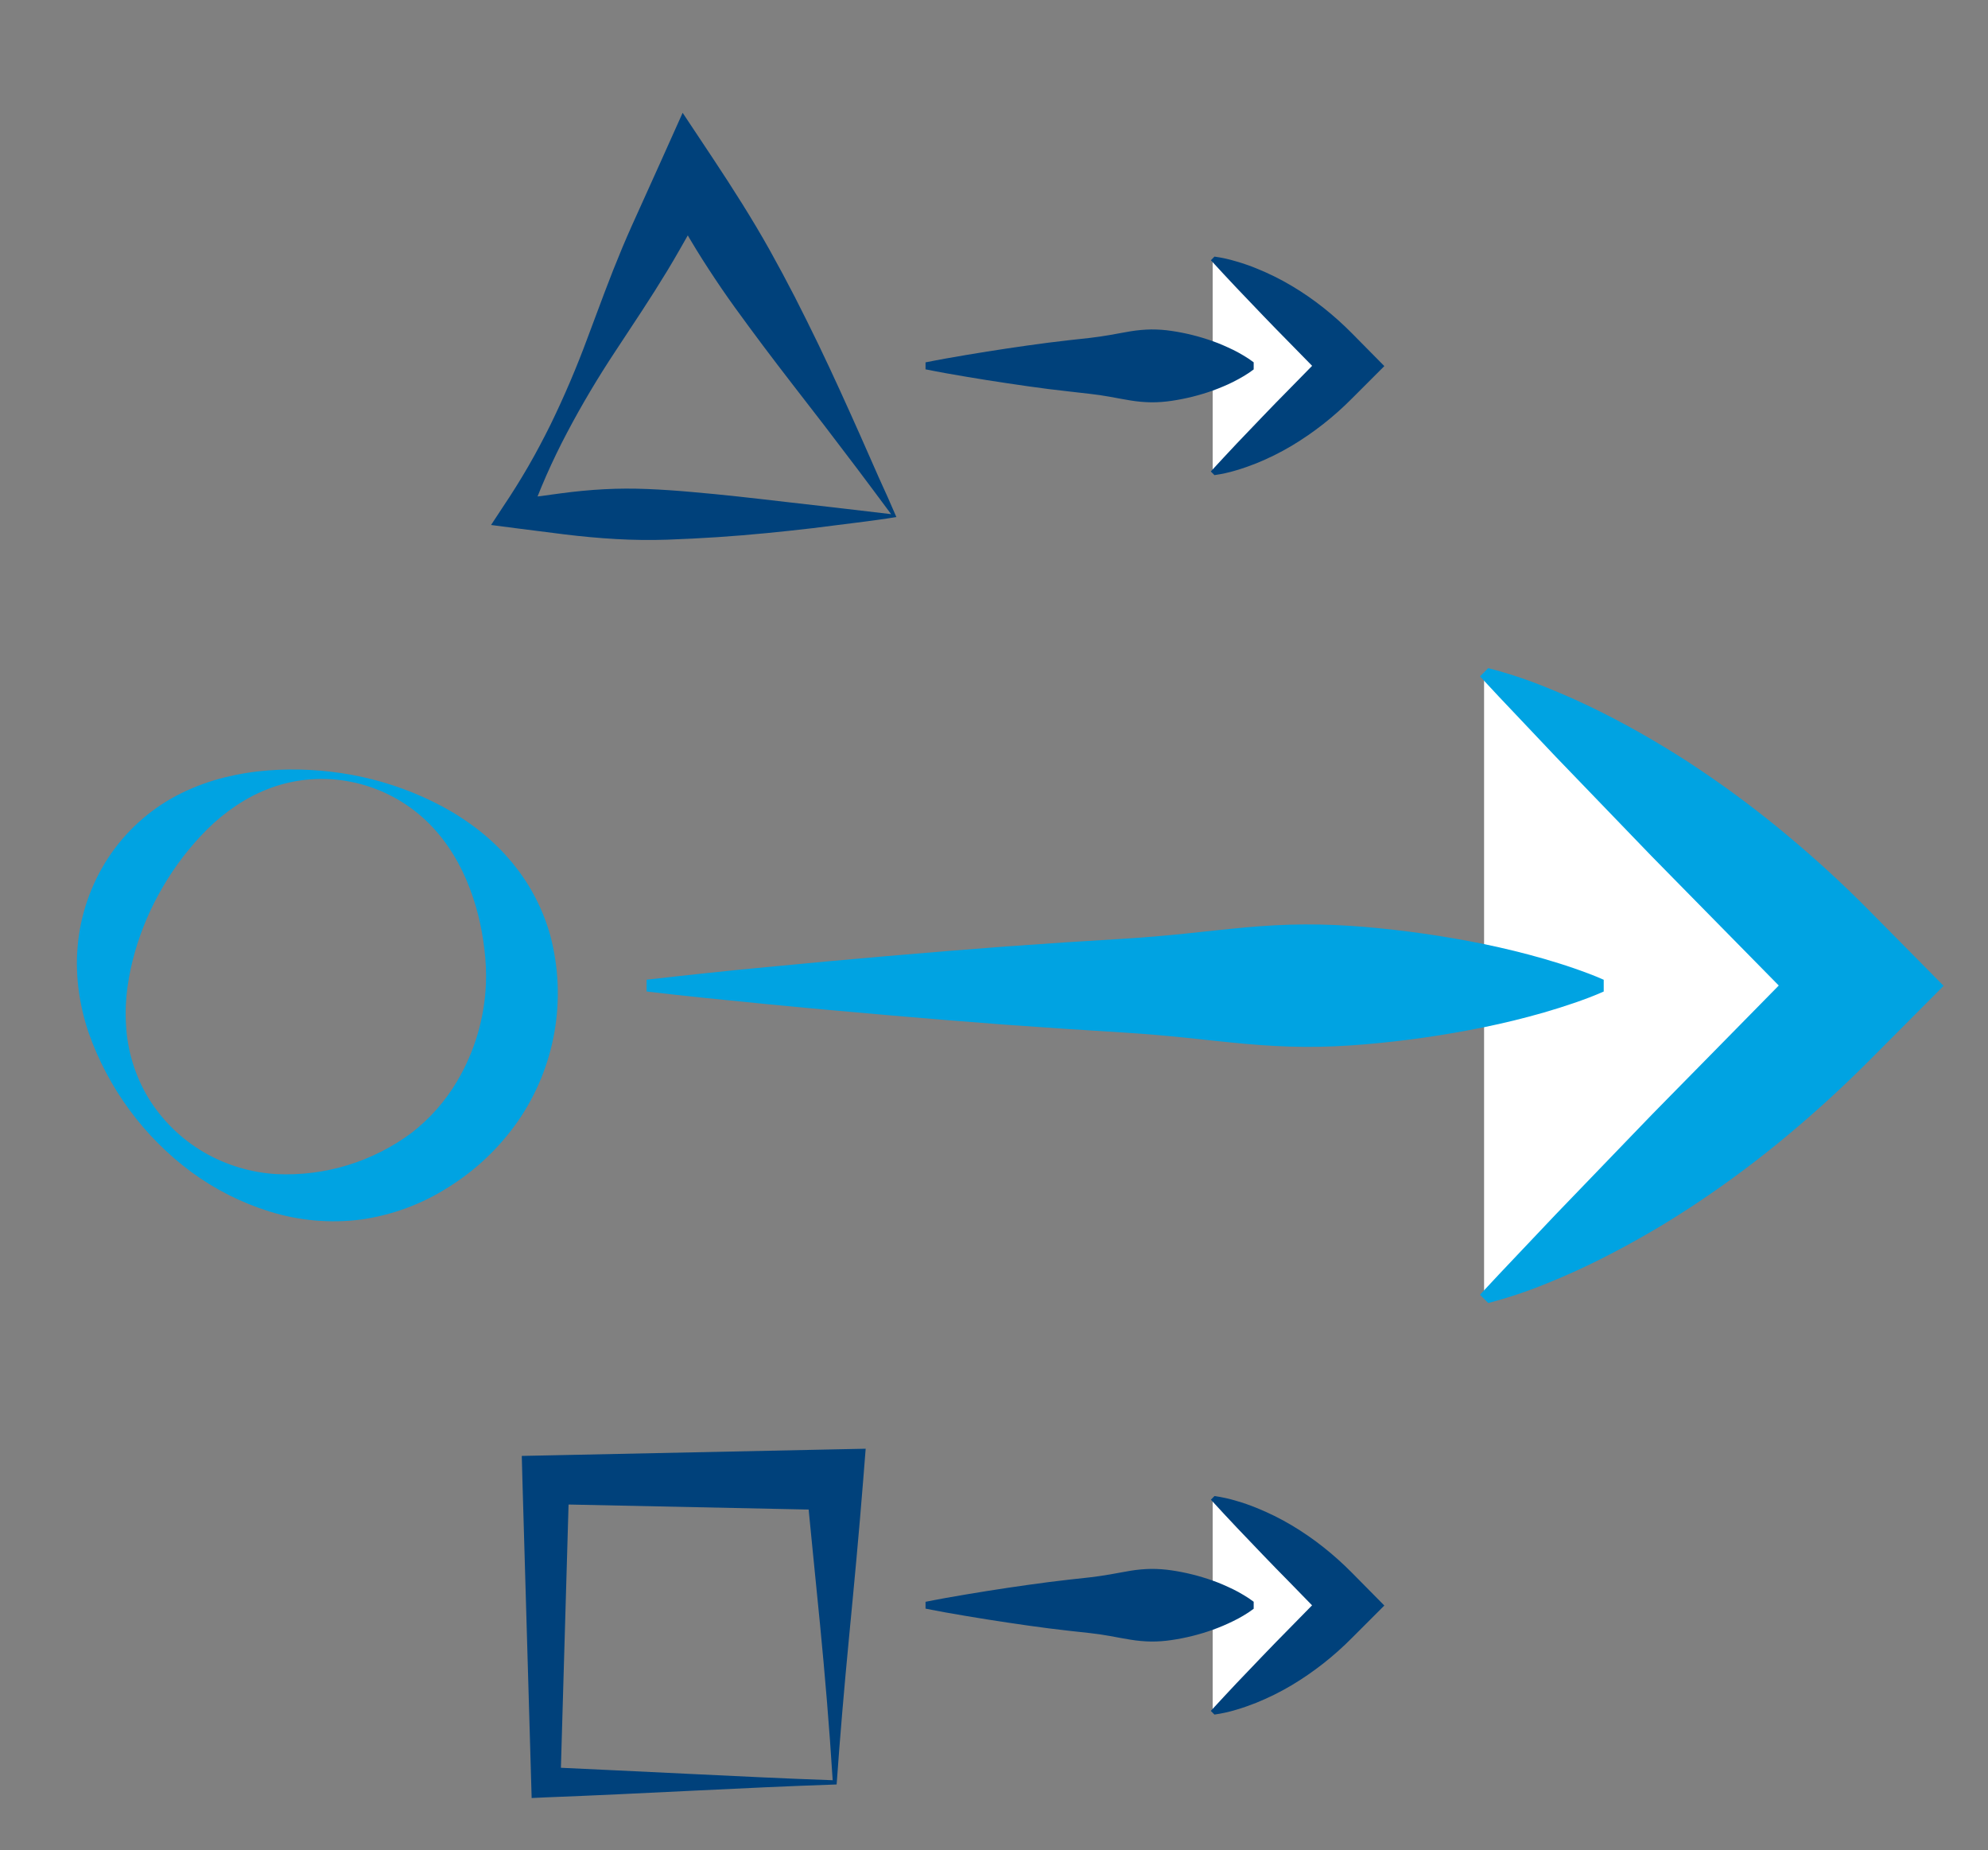 <svg width="187" height="174" xmlns="http://www.w3.org/2000/svg" xmlns:xlink="http://www.w3.org/1999/xlink" overflow="hidden"><rect width="100%" height="100%" fill="#808080" stroke="none"/><defs><clipPath id="clip0"><rect x="442" y="100" width="187" height="174"/></clipPath></defs><g clip-path="url(#clip0)" transform="translate(-442 -100)"><path d="M114.713 118.64C117.328 119.119 119.866 119.949 122.259 121.106 122.566 121.254 122.864 121.415 123.171 121.569 123.478 121.724 123.766 121.912 124.07 122.073 124.373 122.235 124.66 122.435 124.956 122.617 125.253 122.799 125.534 123.008 125.826 123.205 126.992 124.029 128.073 124.968 129.051 126.007L129.772 126.825C130 127.109 130.225 127.395 130.446 127.683 130.655 127.981 130.874 128.278 131.075 128.587 131.276 128.895 131.466 129.211 131.649 129.531 132.388 130.828 132.964 132.21 133.364 133.647 134.949 139.592 133.833 145.933 130.315 150.981 128.581 153.451 126.364 155.544 123.799 157.132 121.29 158.726 118.468 159.762 115.524 160.169 112.652 160.53 109.736 160.275 106.971 159.42 104.316 158.604 101.817 157.35 99.576 155.711 95.132 152.436 91.772 147.904 89.93 142.7 89.467 141.34 89.145 139.936 88.969 138.511 88.933 138.15 88.891 137.789 88.87 137.425 88.85 137.061 88.836 136.696 88.831 136.331 88.825 135.966 88.841 135.6 88.86 135.235 88.879 134.87 88.916 134.505 88.952 134.139 89.297 131.183 90.375 128.36 92.089 125.927 93.791 123.525 96.075 121.593 98.725 120.312 100.007 119.696 101.348 119.213 102.728 118.872 103.071 118.795 103.414 118.712 103.757 118.642 104.1 118.572 104.443 118.51 104.777 118.46 105.112 118.41 105.463 118.354 105.796 118.318 106.129 118.282 106.473 118.246 106.811 118.22 109.452 118.02 112.108 118.162 114.713 118.64ZM114.591 119.282C112.101 118.79 109.525 118.98 107.133 119.83 106.84 119.93 106.554 120.058 106.267 120.173 105.981 120.288 105.703 120.432 105.425 120.564 105.148 120.696 104.884 120.859 104.616 121.005 104.349 121.151 104.102 121.329 103.839 121.489 102.842 122.15 101.912 122.906 101.061 123.747 99.457 125.345 98.065 127.143 96.92 129.096 95.793 130.994 94.912 133.027 94.298 135.146 93.685 137.291 93.301 139.588 93.451 141.957 93.575 144.384 94.3 146.741 95.561 148.817 96.857 150.908 98.648 152.647 100.776 153.881 102.872 155.088 105.221 155.787 107.636 155.922 112.184 156.13 116.666 154.766 120.326 152.058 122.037 150.74 123.484 149.111 124.591 147.256 126.235 144.504 127.167 141.386 127.306 138.183 127.347 137.108 127.301 136.031 127.168 134.962 127.042 133.864 126.843 132.775 126.572 131.703L126.347 130.888 126.091 130.073 125.798 129.261 125.469 128.444C124.548 126.301 123.176 124.21 121.3 122.567 119.393 120.899 117.078 119.766 114.591 119.282Z" fill="#00A3E2" transform="matrix(1 0 0 1.007 360.401 53.407)"/><path d="M195.667 70.404 205.699 80.436 195.667 90.468" fill="#FFFFFF" transform="matrix(1 0 0 1.007 360.401 53.407)"/><path d="M195.839 70.234C196.536 70.331 197.224 70.481 197.897 70.686 198.228 70.773 198.535 70.884 198.85 70.986 199.166 71.087 199.459 71.212 199.766 71.329 200.928 71.792 202.051 72.344 203.127 72.982 204.163 73.595 205.157 74.277 206.102 75.022 207.034 75.756 207.92 76.545 208.757 77.385L211.815 80.459 208.757 83.496C207.068 85.19 205.174 86.667 203.119 87.891 202.042 88.528 200.918 89.081 199.757 89.546 199.155 89.779 198.543 90.002 197.893 90.189 197.22 90.394 196.532 90.545 195.835 90.641L195.492 90.299C196.29 89.426 197.11 88.572 197.917 87.709L200.378 85.154C201.194 84.296 202.033 83.465 202.863 82.621L205.355 80.098 205.355 80.771 202.87 78.253C202.043 77.409 201.201 76.578 200.387 75.722L197.926 73.165C197.118 72.308 196.298 71.45 195.501 70.574Z" fill="#00417B" transform="matrix(1 0 0 1.007 360.401 53.407)"/><path d="M168.658 80.111C169.301 79.978 169.944 79.869 170.587 79.747L172.517 79.416C173.803 79.196 175.089 79.003 176.375 78.807L178.304 78.529 180.234 78.27 182.163 78.041 184.092 77.83C184.735 77.761 185.378 77.658 186.021 77.552 186.664 77.445 187.307 77.312 187.95 77.209 188.589 77.106 189.233 77.049 189.88 77.037 190.525 77.034 191.17 77.079 191.809 77.175 193.123 77.367 194.415 77.687 195.667 78.13 195.988 78.243 196.31 78.365 196.631 78.505 196.952 78.646 197.274 78.787 197.597 78.944 197.919 79.102 198.24 79.275 198.56 79.467 198.895 79.66 199.218 79.874 199.526 80.107L199.526 80.771C199.218 81.004 198.895 81.219 198.56 81.412 198.24 81.604 197.917 81.772 197.597 81.935 197.276 82.098 196.954 82.24 196.631 82.374 196.309 82.508 195.988 82.635 195.667 82.75 194.415 83.192 193.123 83.511 191.809 83.703 191.17 83.8 190.525 83.846 189.88 83.842 189.233 83.832 188.589 83.774 187.95 83.671 187.307 83.571 186.664 83.442 186.021 83.328 185.378 83.213 184.735 83.118 184.092 83.048L182.163 82.829 180.234 82.604 178.304 82.345 176.375 82.065C175.089 81.872 173.803 81.678 172.517 81.458L170.587 81.127C169.944 81.006 169.301 80.894 168.658 80.762Z" fill="#00417B" transform="matrix(1 0 0 1.007 360.401 53.407)"/><path d="M195.667 186.158 205.699 196.19 195.667 206.222" fill="#FFFFFF" transform="matrix(1 0 0 1.007 360.401 53.407)"/><path d="M195.839 185.989C196.536 186.085 197.224 186.235 197.897 186.44 198.228 186.527 198.535 186.639 198.85 186.74 199.166 186.841 199.459 186.966 199.766 187.083 200.928 187.546 202.051 188.098 203.127 188.736 204.163 189.349 205.157 190.031 206.102 190.777 207.034 191.51 207.92 192.299 208.757 193.14L211.815 196.213 208.757 199.25C207.068 200.945 205.174 202.421 203.119 203.645 202.042 204.282 200.918 204.835 199.757 205.3 199.155 205.533 198.543 205.756 197.893 205.943 197.22 206.148 196.532 206.299 195.835 206.396L195.492 206.053C196.29 205.18 197.11 204.326 197.917 203.463L200.378 200.908C201.194 200.051 202.033 199.219 202.863 198.375L205.355 195.853 205.355 196.539 202.87 194.007C202.043 193.164 201.201 192.332 200.387 191.476L197.926 188.919C197.118 188.062 196.298 187.204 195.501 186.328Z" fill="#00417B" transform="matrix(1 0 0 1.007 360.401 53.407)"/><path d="M168.658 195.865C169.301 195.733 169.944 195.623 170.587 195.501L172.517 195.17C173.803 194.951 175.089 194.757 176.375 194.561L178.304 194.284 180.234 194.025 182.163 193.795 184.092 193.584C184.735 193.515 185.378 193.412 186.021 193.306 186.664 193.2 187.307 193.066 187.95 192.963 188.589 192.86 189.233 192.803 189.88 192.792 190.525 192.788 191.17 192.834 191.809 192.929 193.123 193.121 194.415 193.441 195.667 193.884 195.988 193.997 196.31 194.119 196.631 194.259 196.952 194.4 197.274 194.541 197.597 194.698 197.919 194.856 198.24 195.029 198.56 195.222 198.895 195.414 199.218 195.628 199.526 195.861L199.526 196.513C199.218 196.747 198.895 196.961 198.56 197.154 198.24 197.346 197.917 197.514 197.597 197.669 197.276 197.823 196.954 197.974 196.631 198.108 196.309 198.241 195.988 198.368 195.667 198.483 194.415 198.926 193.123 199.245 191.809 199.437 191.17 199.533 190.525 199.58 189.88 199.576 189.233 199.565 188.589 199.508 187.95 199.404 187.307 199.305 186.664 199.176 186.021 199.061 185.378 198.946 184.735 198.852 184.092 198.782L182.163 198.572 180.234 198.343 178.304 198.084 176.375 197.804C175.089 197.61 173.803 197.417 172.517 197.197L170.587 196.866C169.944 196.744 169.301 196.633 168.658 196.501Z" fill="#00417B" transform="matrix(1 0 0 1.007 360.401 53.407)"/><path d="M221.198 109.054 250.458 138.313 221.198 167.574" fill="#FFFFFF" transform="matrix(1 0 0 1.007 360.401 53.407)"/><path d="M221.586 108.667C223.458 109.148 225.296 109.753 227.087 110.479 228.83 111.175 230.515 111.928 232.145 112.738 233.775 113.544 235.358 114.401 236.9 115.296 237.675 115.74 238.428 116.207 239.186 116.668 239.944 117.129 240.683 117.61 241.415 118.102 244.319 120.033 247.117 122.118 249.797 124.349 252.465 126.559 255.014 128.886 257.446 131.33L264.424 138.339 257.446 145.298C255.005 147.733 252.451 150.056 249.784 152.266 247.101 154.493 244.301 156.577 241.396 158.506 240.669 159 239.916 159.466 239.167 159.941 238.418 160.416 237.656 160.869 236.881 161.313 235.339 162.208 233.754 163.062 232.127 163.875 230.501 164.688 228.817 165.443 227.077 166.139 225.29 166.866 223.457 167.475 221.589 167.962L220.813 167.187 222.584 165.3 224.368 163.428 227.94 159.684 235.142 152.26 236.944 150.405 238.762 148.565 242.403 144.89 249.686 137.533 249.686 139.085 242.405 131.735 238.766 128.06 236.946 126.22 235.144 124.365 227.941 116.943 224.371 113.197 222.586 111.325 220.816 109.438Z" fill="#00A3E2" transform="matrix(1 0 0 1.007 360.401 53.407)"/><path d="M142.42 137.765C144.297 137.543 146.173 137.356 148.047 137.151 149.921 136.945 151.799 136.77 153.675 136.592 155.551 136.413 157.426 136.249 159.302 136.065L164.928 135.57 170.555 135.101 176.183 134.664 181.809 134.278 187.436 133.932C189.312 133.817 191.186 133.654 193.063 133.464 194.939 133.273 196.815 133.059 198.689 132.889 200.563 132.719 202.441 132.611 204.317 132.603 206.193 132.594 208.068 132.677 209.944 132.834 213.723 133.151 217.48 133.688 221.197 134.441 223.073 134.825 224.949 135.278 226.825 135.813 227.763 136.086 228.699 136.369 229.637 136.693 230.575 137.017 231.513 137.356 232.452 137.771L232.452 138.869C231.513 139.286 230.575 139.629 229.637 139.949 228.699 140.27 227.763 140.556 226.825 140.829 224.949 141.366 223.073 141.819 221.197 142.201 217.48 142.955 213.723 143.491 209.944 143.806 208.068 143.966 206.192 144.051 204.317 144.039 202.443 144.027 200.565 143.919 198.689 143.751 196.813 143.583 194.939 143.369 193.063 143.178 191.186 142.988 189.312 142.825 187.436 142.709L181.809 142.355 176.183 141.968 170.555 141.532 164.928 141.062 159.302 140.568C157.426 140.397 155.55 140.225 153.675 140.042 151.801 139.858 149.923 139.675 148.047 139.483 146.171 139.291 144.297 139.09 142.42 138.867Z" fill="#00A3E2" transform="matrix(1 0 0 1.007 360.401 53.407)"/><path d="M165.916 94.557C164.75 94.749 163.483 94.915 162.162 95.081 160.842 95.248 159.475 95.424 158.046 95.596 155.212 95.923 152.216 96.23 149.093 96.434 147.539 96.532 145.953 96.618 144.365 96.671 142.777 96.724 141.162 96.704 139.546 96.613 137.931 96.522 136.331 96.374 134.745 96.182L130.087 95.596 127.791 95.299 128.9 93.622C129.74 92.382 130.532 91.124 131.277 89.849 132.021 88.572 132.723 87.249 133.383 85.927 134.69 83.263 135.861 80.534 136.893 77.751L138.471 73.568C139.001 72.169 139.55 70.793 140.129 69.416 140.709 68.039 141.33 66.688 141.942 65.347L143.784 61.293 145.811 56.805 148.68 61.093C150.52 63.852 152.346 66.688 153.996 69.617 154.822 71.088 155.618 72.562 156.381 74.036 157.144 75.511 157.866 76.979 158.58 78.432 159.995 81.347 161.286 84.199 162.503 86.905L164.259 90.858C164.861 92.151 165.412 93.392 165.916 94.557ZM165.422 94.287C164.307 92.8 163.251 91.384 162.198 90 161.145 88.616 160.123 87.28 159.122 85.984 157.102 83.386 155.167 80.928 153.356 78.531 152.453 77.331 151.574 76.153 150.719 74.976 149.863 73.8 149.05 72.613 148.272 71.425 146.697 69.041 145.298 66.584 143.914 64.034L148.824 63.843 146.608 67.709C145.867 68.995 145.147 70.281 144.365 71.558 143.583 72.836 142.786 74.083 141.964 75.331L139.495 79.056C137.844 81.528 136.32 84.077 134.923 86.704 134.226 88.017 133.577 89.349 132.978 90.7 132.38 92.053 131.829 93.444 131.312 94.84L130.125 92.895C131.564 92.723 132.968 92.53 134.347 92.344 135.726 92.159 137.091 92.029 138.445 91.959 139.8 91.888 141.15 91.885 142.506 91.94 143.863 91.995 145.267 92.091 146.679 92.218 149.494 92.456 152.417 92.787 155.495 93.144L160.281 93.687Z" fill="#00417B" transform="matrix(1 0 0 1.007 360.401 53.407)"/><path d="M160.296 212.924C155.869 213.072 151.408 213.281 146.826 213.504 142.244 213.727 137.614 213.951 132.927 214.13L131.608 214.19 131.565 212.715 130.739 184.469 130.68 182.24 132.91 182.195 160.075 181.629 163.028 181.569 162.798 184.461C162.397 189.496 161.924 194.441 161.464 199.179 161.005 203.918 160.612 208.498 160.296 212.924ZM159.924 212.521C159.61 207.531 159.194 202.674 158.736 197.996 158.278 193.318 157.803 188.849 157.402 184.469L160.125 187.301 132.968 186.736 135.148 184.471 134.321 212.717 132.961 211.3C137.331 211.494 141.743 211.717 146.229 211.926 150.715 212.135 155.28 212.372 159.924 212.528Z" fill="#00417B" transform="matrix(1 0 0 1.007 360.401 53.407)"/></g></svg>